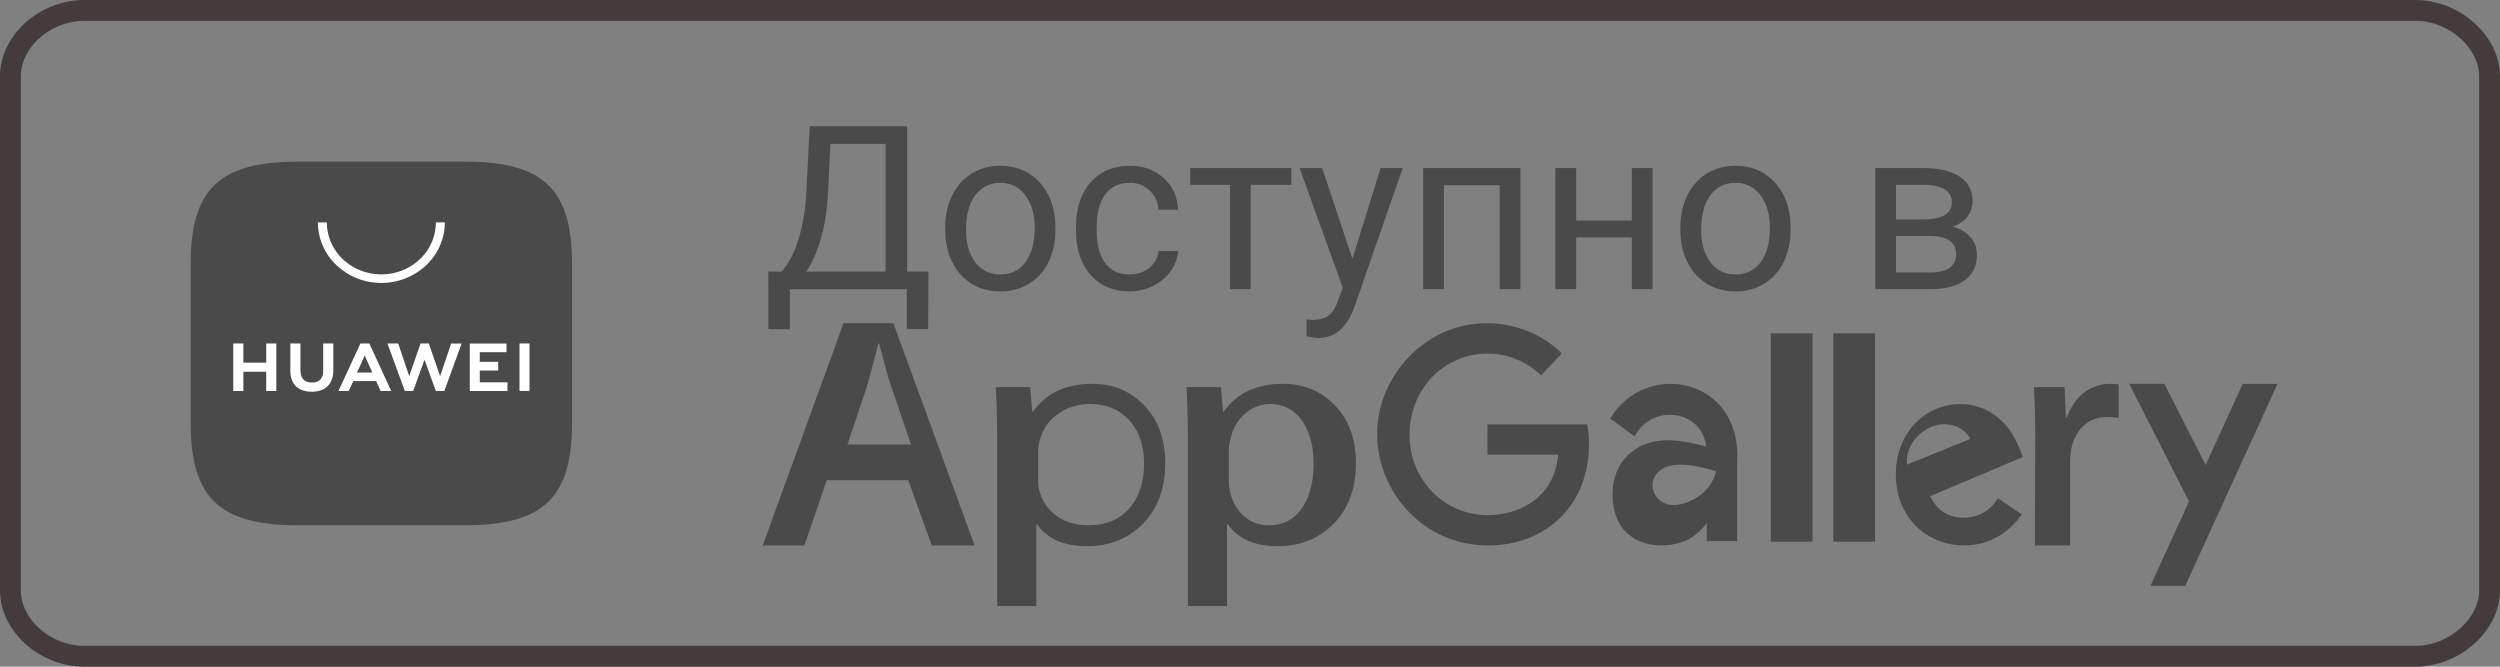 <svg width="120" height="32" fill="none" xmlns="http://www.w3.org/2000/svg"><rect width="100%" height="100%" fill="#808080" stroke="none"/><path d="M101.695 20.066a2.938 2.938 0 0 0-.533-.047c-.594 0-1.053.224-1.377.673-.28.396-.422.897-.422 1.501v3.989h-1.688l.016-5.208c0-.876-.022-1.674-.064-2.393H99.1l.061 1.455h.047c.178-.5.46-.903.845-1.205a2.04 2.04 0 0 1 1.221-.407c.156 0 .297.011.422.031v1.61z" fill="#4A4A4A"/><path d="M115.932 31.5H4.068C2.112 31.5.5 29.973.5 28.343V3.657C.5 2.021 2.111.5 4.068.5h111.864c1.896 0 3.568 1.526 3.568 3.157v24.686c0 1.625-1.673 3.157-3.568 3.157z" stroke="#443C3C"/><path fill-rule="evenodd" clip-rule="evenodd" d="M44.724 26.182h2.056l-3.897-10.667h-2.395L36.61 26.182h2.002l1.072-3.133h3.914l1.126 3.133zm-1.956-7.665l.96 2.816h-3.05l.944-2.816c.247-.896.427-1.573.54-2.032h.033c.281 1.067.472 1.744.573 2.032zm11.998 6.715c.776-.737 1.165-1.741 1.165-3.011 0-1.138-.333-2.055-1-2.752-.666-.697-1.498-1.045-2.494-1.045-1.275 0-2.225.446-2.851 1.338h-.035l-.105-1.184h-1.65c.045.84.069 1.66.069 2.459v8.054h1.877v-3.935h.035c.487.707 1.286 1.06 2.399 1.06 1.03 0 1.895-.327 2.59-.984zm-.514-5.007c.442.532.662 1.207.662 2.026 0 .889-.235 1.605-.704 2.147-.468.542-1.122.814-1.963.814-.716 0-1.298-.21-1.746-.632a2.047 2.047 0 0 1-.672-1.55v-1.404c0-.149.035-.338.104-.57.137-.496.43-.896.878-1.203a2.607 2.607 0 0 1 1.498-.46c.813 0 1.46.278 1.943.832zm9.667 5.007c.778-.737 1.166-1.741 1.166-3.011 0-1.138-.334-2.055-.999-2.752-.667-.697-1.5-1.045-2.495-1.045-1.276 0-2.226.446-2.851 1.338h-.035l-.105-1.184h-1.65c.045.84.069 1.66.069 2.459v8.054h1.877v-3.935h.035c.486.707 1.286 1.06 2.399 1.06 1.03 0 1.894-.327 2.589-.984zm-1.398-5.007c.353.532.53 1.207.53 2.026 0 .889-.188 1.605-.563 2.147-.374.542-.898.814-1.57.814-.575 0-1.04-.211-1.399-.632-.357-.422-.536-.938-.536-1.55v-1.404c0-.149.029-.338.083-.57.11-.496.343-.896.702-1.203a1.81 1.81 0 0 1 1.2-.46c.65 0 1.167.278 1.553.832z" fill="#4A4A4A"/><path d="M44.554 15.796h-1.026V13.88h-5.613v1.923h-1.03l-.006-2.766h.639c.337-.38.603-.888.8-1.526.2-.64.326-1.342.376-2.105l.172-3.346h4.678v6.977h1.02l-.01 2.76zm-5.86-2.76h3.814V6.907H39.86l-.113 2.299c-.047.899-.167 1.665-.36 2.299-.19.634-.42 1.144-.693 1.53zm6.676-2.117c0-.569.111-1.08.333-1.536a2.53 2.53 0 0 1 .935-1.052 2.56 2.56 0 0 1 1.37-.371c.791 0 1.43.274 1.917.822.49.548.736 1.276.736 2.186v.07c0 .565-.11 1.074-.328 1.525a2.448 2.448 0 0 1-.929 1.047 2.56 2.56 0 0 1-1.386.376c-.787 0-1.426-.274-1.917-.821-.487-.548-.73-1.273-.73-2.176v-.07zm1 .119c0 .644.148 1.162.445 1.552.301.39.702.585 1.203.585.505 0 .906-.197 1.203-.59.298-.398.446-.953.446-1.666 0-.637-.152-1.153-.456-1.546a1.434 1.434 0 0 0-1.203-.597c-.49 0-.887.196-1.187.586-.301.39-.452.949-.452 1.676zm7.868 2.137c.355 0 .664-.107.93-.322.264-.215.411-.483.44-.806h.94c-.018.333-.133.65-.344.951-.211.3-.494.54-.849.72a2.42 2.42 0 0 1-1.117.268c-.791 0-1.422-.263-1.89-.79-.466-.53-.699-1.252-.699-2.17v-.166c0-.565.104-1.069.312-1.509.207-.44.505-.782.891-1.026.39-.243.85-.365 1.38-.365.652 0 1.193.195 1.623.585.433.39.664.897.693 1.52h-.94a1.354 1.354 0 0 0-.43-.923 1.313 1.313 0 0 0-.945-.366c-.505 0-.897.183-1.176.548-.276.362-.414.886-.414 1.574v.188c0 .67.138 1.185.413 1.547.276.362.67.542 1.182.542zm7.745-4.302h-1.95v5.006h-.993V8.873h-1.912v-.806h4.855v.806zm2.933 3.55l1.353-4.356h1.064l-2.337 6.709c-.361.967-.936 1.45-1.724 1.45l-.188-.016-.37-.07v-.806l.268.022c.337 0 .598-.068.784-.204.19-.136.346-.385.468-.747l.22-.59-2.073-5.748h1.085l1.45 4.356zm8.062 1.456h-.994v-4.99H69.31v4.99h-.999V8.067h4.668v5.812zm6.343 0h-.993v-2.481h-2.67v2.48h-.999v-5.81h.999v2.518h2.67V8.067h.993v5.812zm1.338-2.96c0-.569.11-1.08.332-1.536.226-.454.538-.805.935-1.052a2.56 2.56 0 0 1 1.37-.371c.791 0 1.43.274 1.917.822.49.548.736 1.276.736 2.186v.07c0 .565-.11 1.074-.328 1.525a2.448 2.448 0 0 1-.929 1.047 2.56 2.56 0 0 1-1.385.376c-.788 0-1.428-.274-1.918-.821-.487-.548-.73-1.273-.73-2.176v-.07zm.998.119c0 .644.15 1.162.446 1.552.301.39.702.585 1.204.585.504 0 .905-.197 1.203-.59.297-.398.445-.953.445-1.666 0-.637-.152-1.153-.456-1.546a1.433 1.433 0 0 0-1.203-.597c-.49 0-.887.196-1.187.586-.301.39-.451.949-.451 1.676zm8.358 2.84v-5.81h2.267c.773 0 1.366.135 1.777.408.416.268.623.664.623 1.187a1.2 1.2 0 0 1-.241.73c-.161.215-.4.38-.715.494.351.083.632.244.844.484.215.24.322.526.322.859 0 .534-.197.942-.59 1.225-.391.283-.944.424-1.66.424h-2.627zm.994-2.55v1.75h1.643c.415 0 .725-.076.93-.23.207-.154.31-.37.31-.65 0-.58-.425-.87-1.277-.87h-1.606zm0-.795h1.283c.931 0 1.397-.272 1.397-.817 0-.544-.44-.825-1.321-.843h-1.36v1.66z" fill="#4A4A4A"/><path fill-rule="evenodd" clip-rule="evenodd" d="M76.185 20.37h-4.786v1.452h3.394c-.168 2.036-1.824 2.905-3.388 2.905-2 0-3.747-1.61-3.747-3.866 0-2.198 1.665-3.89 3.751-3.89 1.61 0 2.559 1.05 2.559 1.05l.994-1.053s-1.276-1.453-3.604-1.453c-2.963 0-5.256 2.558-5.256 5.32 0 2.707 2.156 5.347 5.332 5.347 2.793 0 4.837-1.956 4.837-4.849 0-.61-.086-.963-.086-.963m17.918-.976c-1.687 0-3.103 1.368-3.103 3.386 0 2.136 1.579 3.402 3.265 3.402 1.408 0 2.272-.785 2.787-1.488l-1.15-.78c-.298.472-.797.934-1.63.934-.935 0-1.365-.522-1.632-1.028l4.462-1.886-.232-.553c-.43-1.083-1.436-1.987-2.767-1.987zm-.782.97c.62 0 1.066.32 1.255.704l-3.038 1.235c-.131-.956.8-1.94 1.783-1.94zM85 26h2V16h-2v10zm3 0h2V16h-2v10zm16.892 2.121l4.43-9.697h-1.671l-4.431 9.697h1.672" fill="#4A4A4A"/><path fill-rule="evenodd" clip-rule="evenodd" d="M105.654 25.212l-3.451-6.788h1.688l2.38 4.682h-.617v2.106M82.373 22.62c-.19.791-.834 1.36-1.65 1.572-1.722.447-2.15-2.221.41-1.854.44.05.823.154 1.24.283zm-.449 3.355h1.458v-3.848c.228-3.97-4.359-4.903-6.094-2.041l1.173.863c.848-1.628 3.27-1.253 3.429.491-.728-.211-1.514-.365-2.232-.285-1.121.124-2.081.906-2.234 2.185-.082.692.058 1.544.498 2.063.686.81 1.812.919 2.736.642.52-.155.93-.495 1.266-.933v.863z" fill="#4A4A4A"/><path d="M14.303 7.758c-3.771 0-5.15 1.315-5.15 4.91v7.634c0 3.595 1.379 4.91 5.15 4.91h8.002c3.77 0 5.153-1.315 5.153-4.91v-7.633c0-3.596-1.38-4.911-5.15-4.911h-8.005z" fill="#4A4A4A"/><path d="M12.778 16.486h.485v2.282h-.485v-.926h-1.096v.927h-.486v-2.283h.486v.921h1.096v-.92zm2.736 1.307c0 .37-.193.569-.544.569-.353 0-.547-.204-.547-.585v-1.29h-.486v1.306c0 .642.374 1.01 1.027 1.01.658 0 1.035-.375 1.035-1.03v-1.287h-.485v1.307zm5.612.263l-.544-1.57h-.396l-.543 1.57-.53-1.569h-.516l.835 2.281h.4l.545-1.498.544 1.498h.406l.832-2.28h-.503l-.53 1.568zm1.903-.27h.884v-.415h-.884v-.467h1.283v-.416H22.55v2.28h1.808v-.416h-1.329v-.565zm1.908.98h.479v-2.28h-.48v2.28zm-7.978-.474l-.218.475h-.496l1.055-2.28h.428l1.05 2.28h-.509l-.214-.475h-1.096zm.18-.411h.735l-.369-.817-.366.817zm1.166-4.301a3.128 3.128 0 0 1-2.154-.851 2.842 2.842 0 0 1-.893-2.054h.43c0 .662.276 1.297.767 1.765a2.68 2.68 0 0 0 1.85.73 2.68 2.68 0 0 0 1.85-.73 2.439 2.439 0 0 0 .767-1.765h.43c0 .77-.322 1.51-.893 2.054a3.127 3.127 0 0 1-2.154.852z" fill="#fff"/></svg>